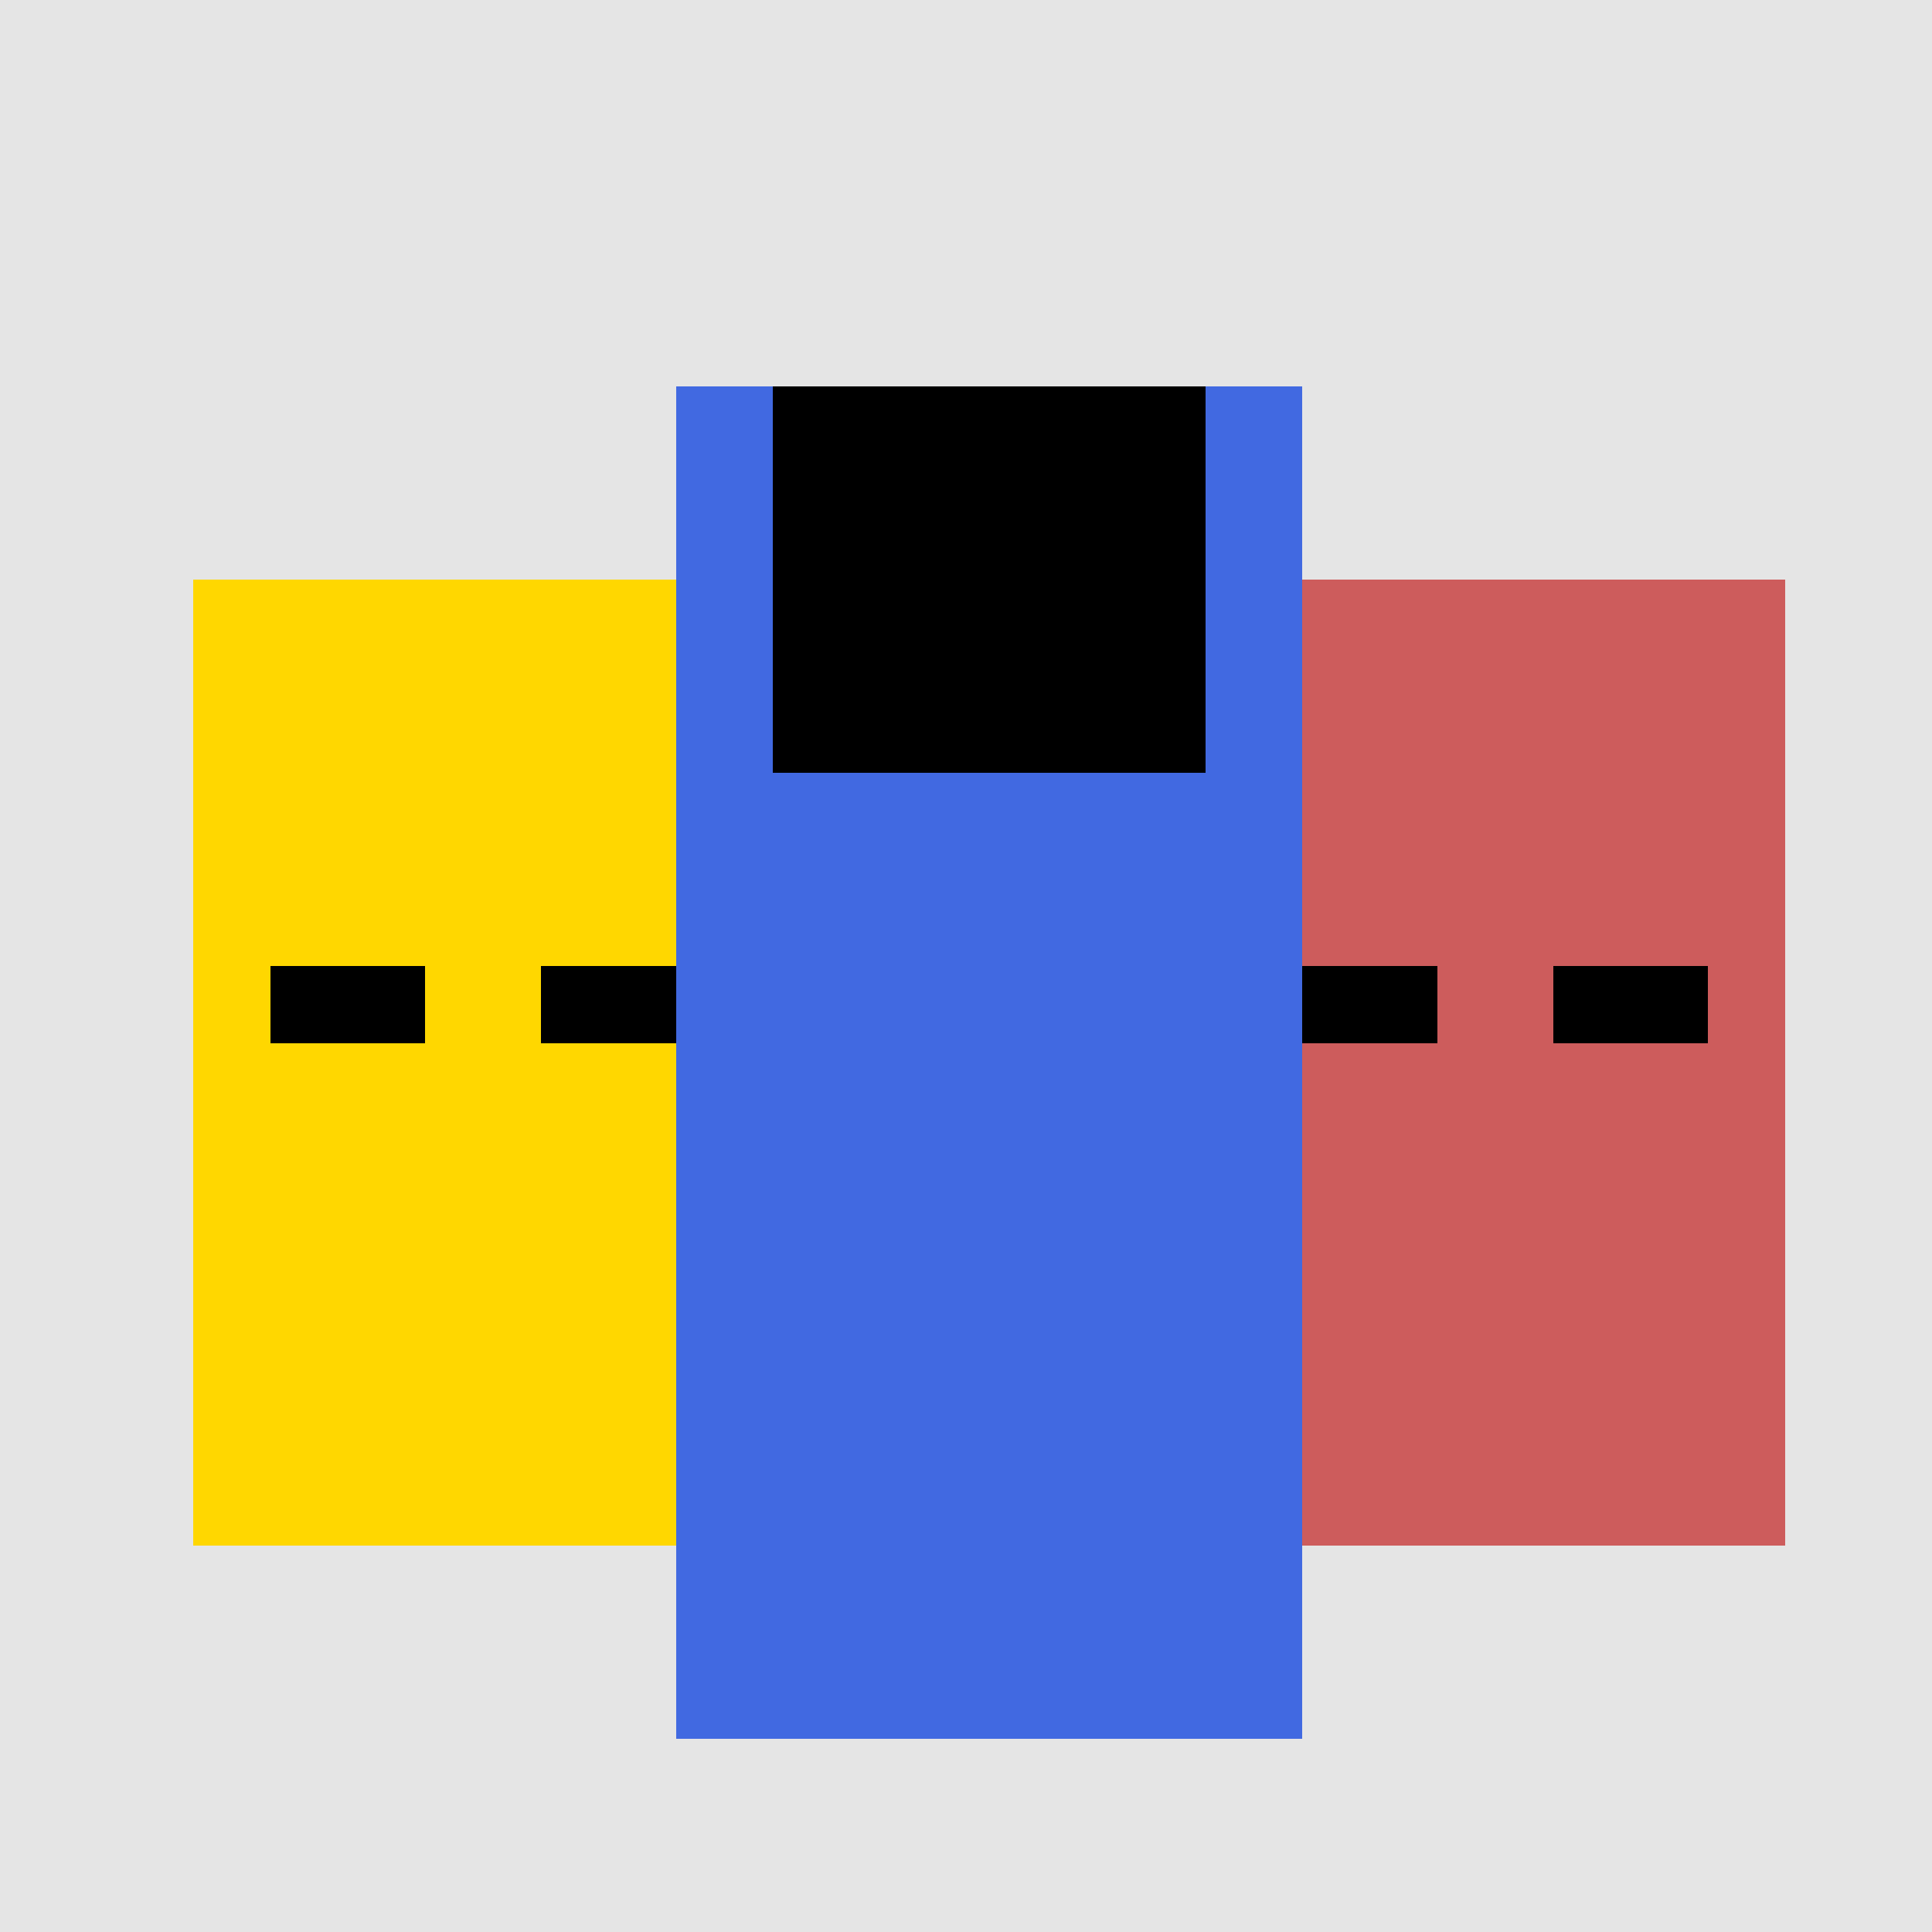 <!--

Generated by DrawGPT.
Free, open source, AI generated images in SVG, PNG, and HTML Canvas format.
https://drawgpt.ai

Created: 2023-09-26T04:01:09.863Z
Link: https://drawgpt.ai/prompt/21679/

-->
<svg xmlns="http://www.w3.org/2000/svg" xmlns:xlink="http://www.w3.org/1999/xlink" width="500" height="500"><defs/><g><rect fill="#E5E5E5" stroke="none" x="0" y="0" width="512" height="512"/><rect fill="#FFD700" stroke="none" x="50" y="150" width="150" height="250"/><rect fill="#000000" stroke="none" x="70" y="250" width="40" height="20"/><rect fill="#000000" stroke="none" x="140" y="250" width="40" height="20"/><rect fill="#CD5C5C" stroke="none" x="312" y="150" width="150" height="250"/><rect fill="#000000" stroke="none" x="332" y="250" width="40" height="20"/><rect fill="#000000" stroke="none" x="402" y="250" width="40" height="20"/><rect fill="#4169E1" stroke="none" x="175" y="100" width="162" height="350"/><rect fill="#000000" stroke="none" x="200" y="100" width="112" height="100"/></g></svg>
